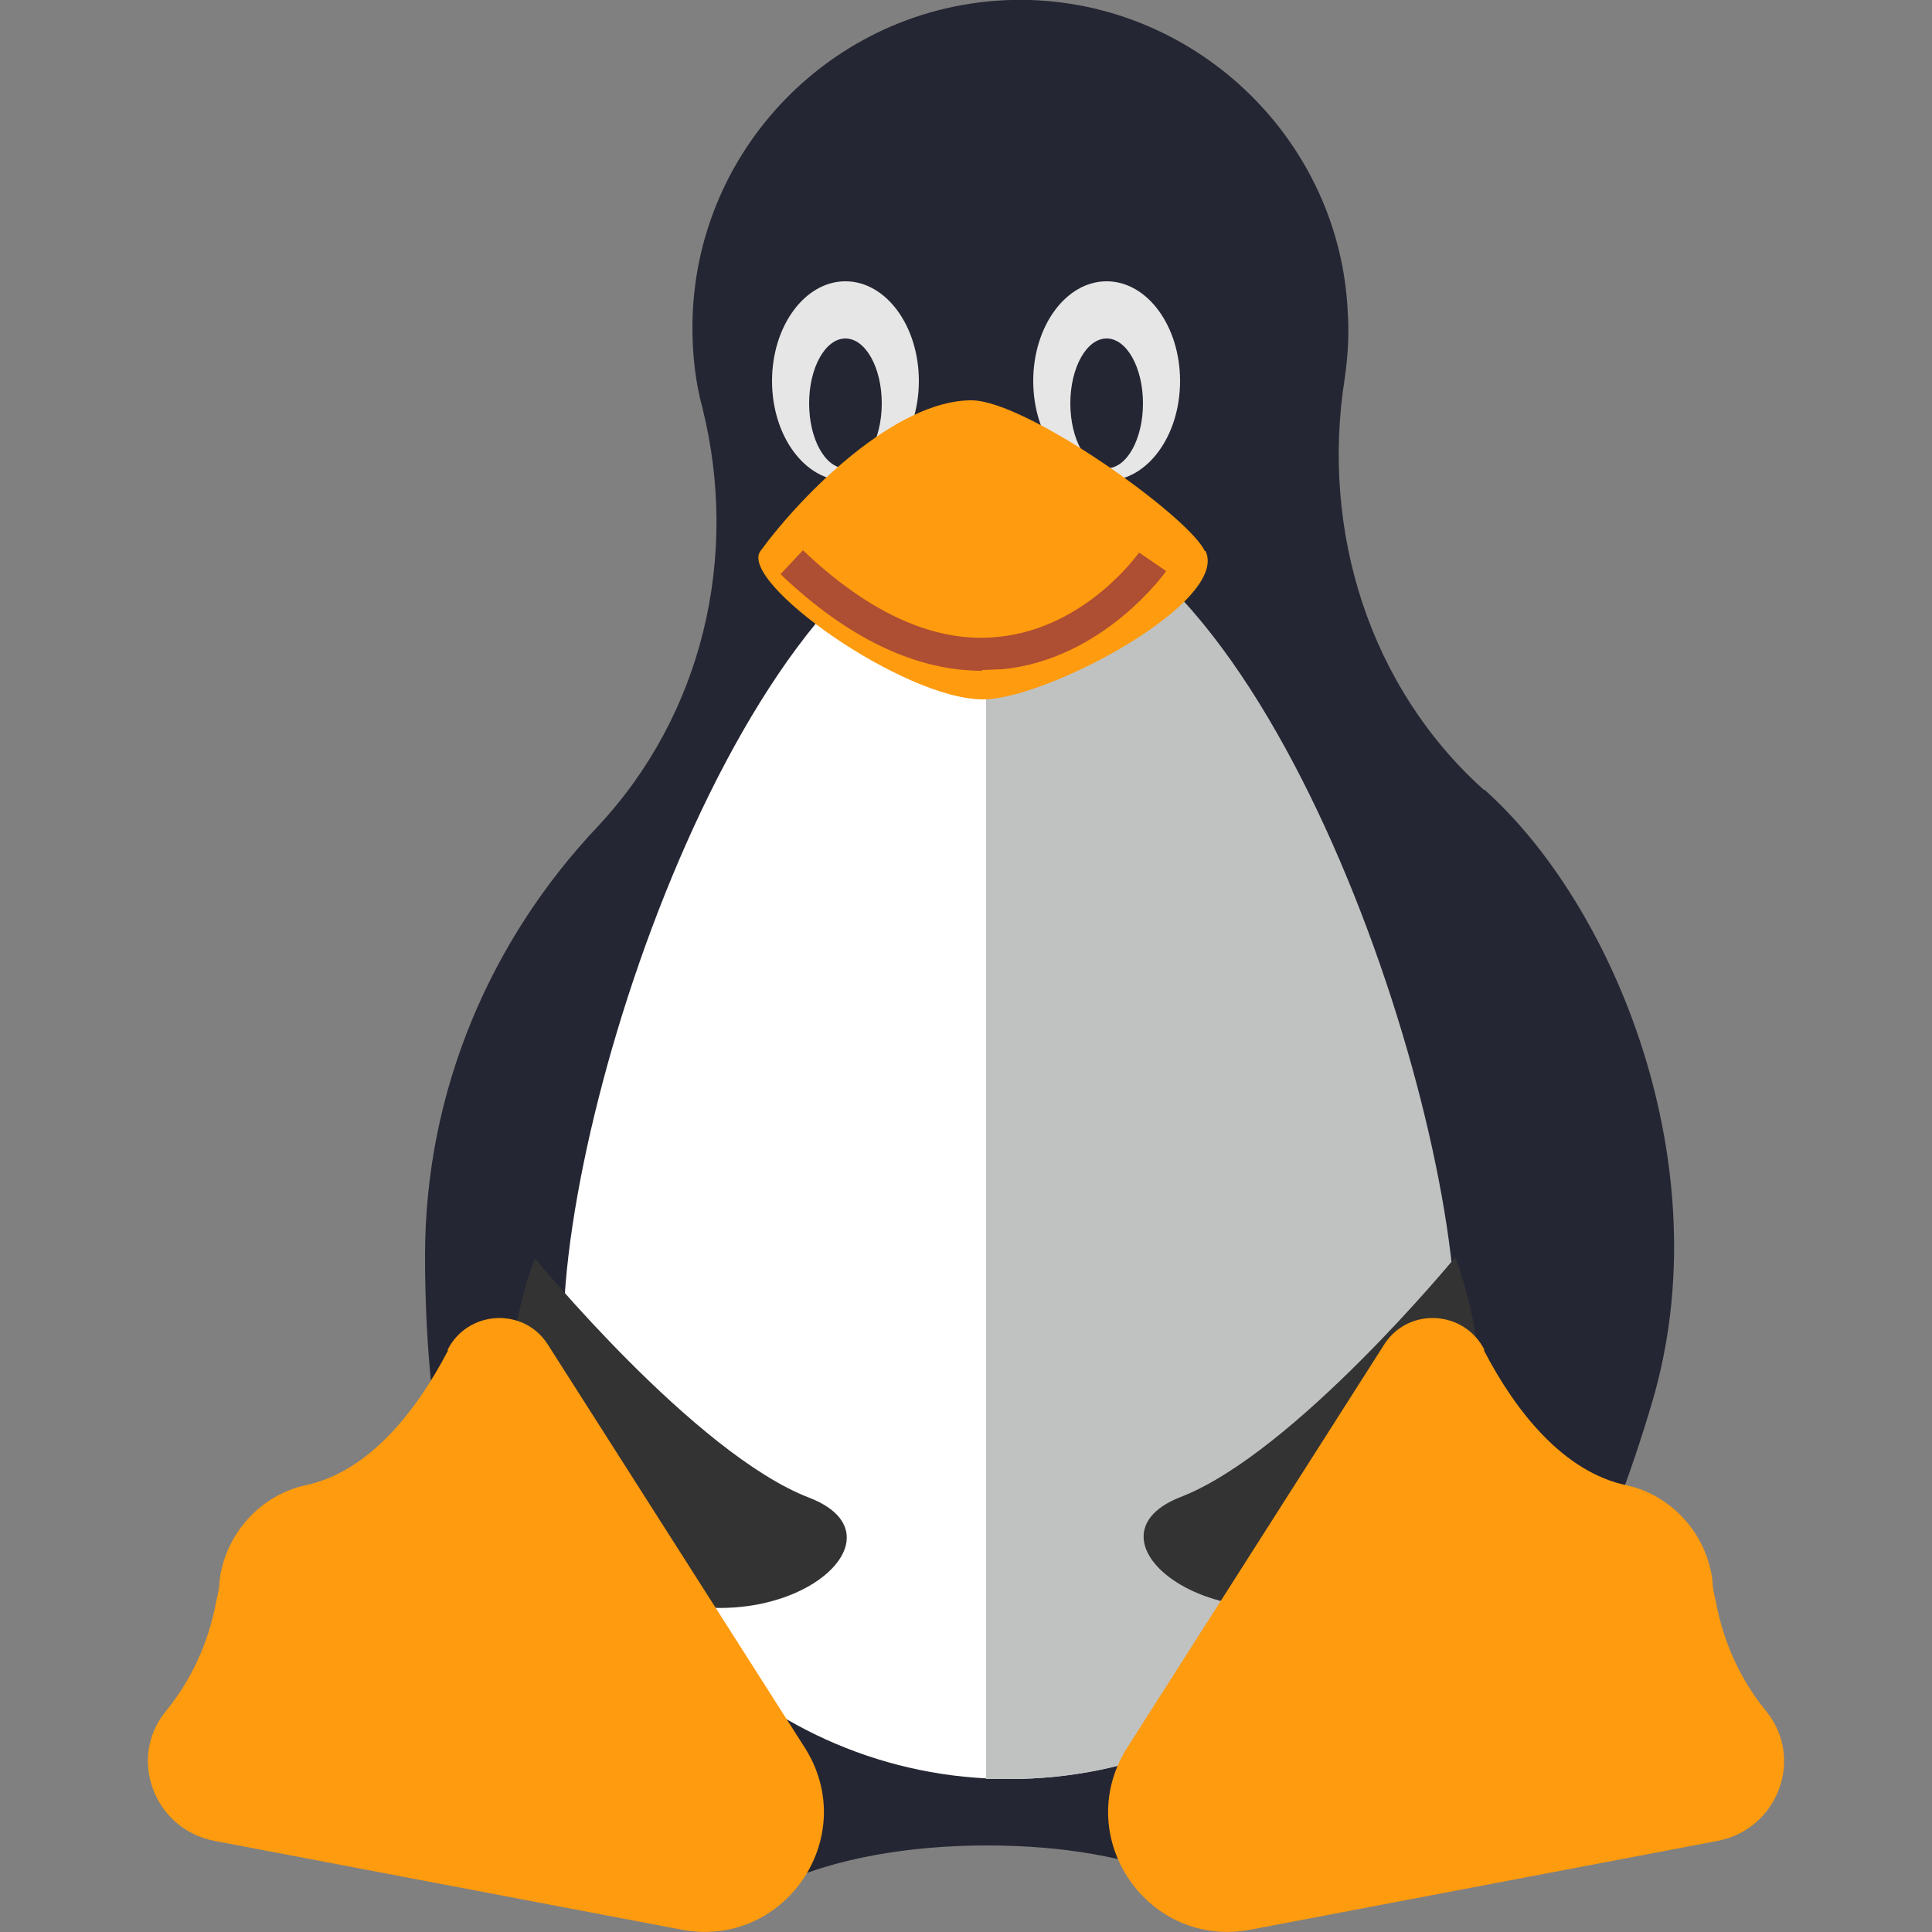 <?xml version="1.0" encoding="UTF-8"?><svg id="a" xmlns="http://www.w3.org/2000/svg" width="25" height="25" viewBox="0 0 25 25"><rect x="0" y="0" width="25" height="25" fill="#808080" stroke="none"/><path d="M19.2,10.22c-1.48-1.33-2.11-3.35-1.8-5.32,.04-.28,.06-.56,.04-.86C17.34,1.84,15.53,.07,13.33,0c-2.4-.07-4.37,1.86-4.37,4.24,0,.36,.04,.71,.13,1.04,.48,1.93,0,3.97-1.36,5.42-1.37,1.45-2.23,3.4-2.23,5.55,0,4.95,1.93,7.33,4.68,8.09,.63-.28,1.55-.46,2.58-.46s1.85,.16,2.48,.42c3.4-.68,5.01-2.34,6.14-6.16,.9-3.05-.49-6.42-2.17-7.92Z" style="fill:#252633;"/><path d="M7.29,17.25c0-3.23,2.59-10.7,5.77-10.7s5.77,7.51,5.77,10.7-2.59,5.77-5.77,5.77-5.77-2.59-5.77-5.77Z" style="fill:#fff;"/><path d="M13.07,6.56c-.11,0-.21,0-.31,.02V23.02c.1,0,.21,0,.31,0,3.19,0,5.77-2.59,5.77-5.77s-2.59-10.7-5.77-10.7Z" style="fill:#c0c2c1;"/><path d="M17.98,20.34c-1.99,1.25-4.17-.4-2.7-.97s3.55-3.1,3.55-3.1c0,0,1.14,2.81-.85,4.06Z" style="fill:#333;"/><ellipse cx="10.94" cy="4.93" rx=".95" ry="1.29" style="fill:#e6e6e6;"/><ellipse cx="10.94" cy="5.22" rx=".47" ry=".84" style="fill:#252633;"/><ellipse cx="14.32" cy="4.93" rx=".95" ry="1.29" style="fill:#e6e6e6;"/><ellipse cx="14.32" cy="5.22" rx=".47" ry=".84" style="fill:#252633;"/><path d="M15.6,7.13c.31,.66-2.05,1.92-2.88,1.92-1.03,0-3.17-1.52-2.88-1.92,.55-.75,1.75-1.95,2.73-1.95,.71,0,2.81,1.5,3.02,1.95Z" style="fill:#fe9b0e;"/><path d="M19.2,17.47c.42,.81,1.04,1.58,1.85,1.75,.59,.13,1.04,.64,1.11,1.24,0,.08,.02,.17,.04,.25,.1,.55,.33,1.04,.66,1.44,.49,.61,.14,1.52-.63,1.67l-6.05,1.15c-1.32,.25-2.31-1.18-1.61-2.33l3.34-5.24c.31-.49,1.04-.45,1.3,.07Z" style="fill:#fe9b0e;"/><path d="M12.71,8.68c-.86,0-1.74-.42-2.61-1.25l.29-.31c.87,.83,1.73,1.21,2.54,1.12,1.13-.12,1.8-1.08,1.81-1.09l.35,.24s-.8,1.14-2.12,1.27c-.09,0-.18,.01-.27,.01Z" style="fill:#ae4e32;"/><path d="M6.92,16.28s2.07,2.53,3.55,3.1-.7,2.22-2.7,.97c-1.99-1.25-.85-4.06-.85-4.06Z" style="fill:#333;"/><path d="M5.8,17.47c-.42,.81-1.04,1.58-1.85,1.75-.59,.13-1.04,.64-1.11,1.24,0,.08-.02,.17-.04,.25-.1,.55-.33,1.04-.66,1.44-.49,.61-.14,1.52,.63,1.67l6.05,1.15c1.32,.25,2.31-1.18,1.61-2.33l-3.34-5.24c-.31-.49-1.04-.45-1.3,.07Z" style="fill:#fe9b0e;"/></svg>